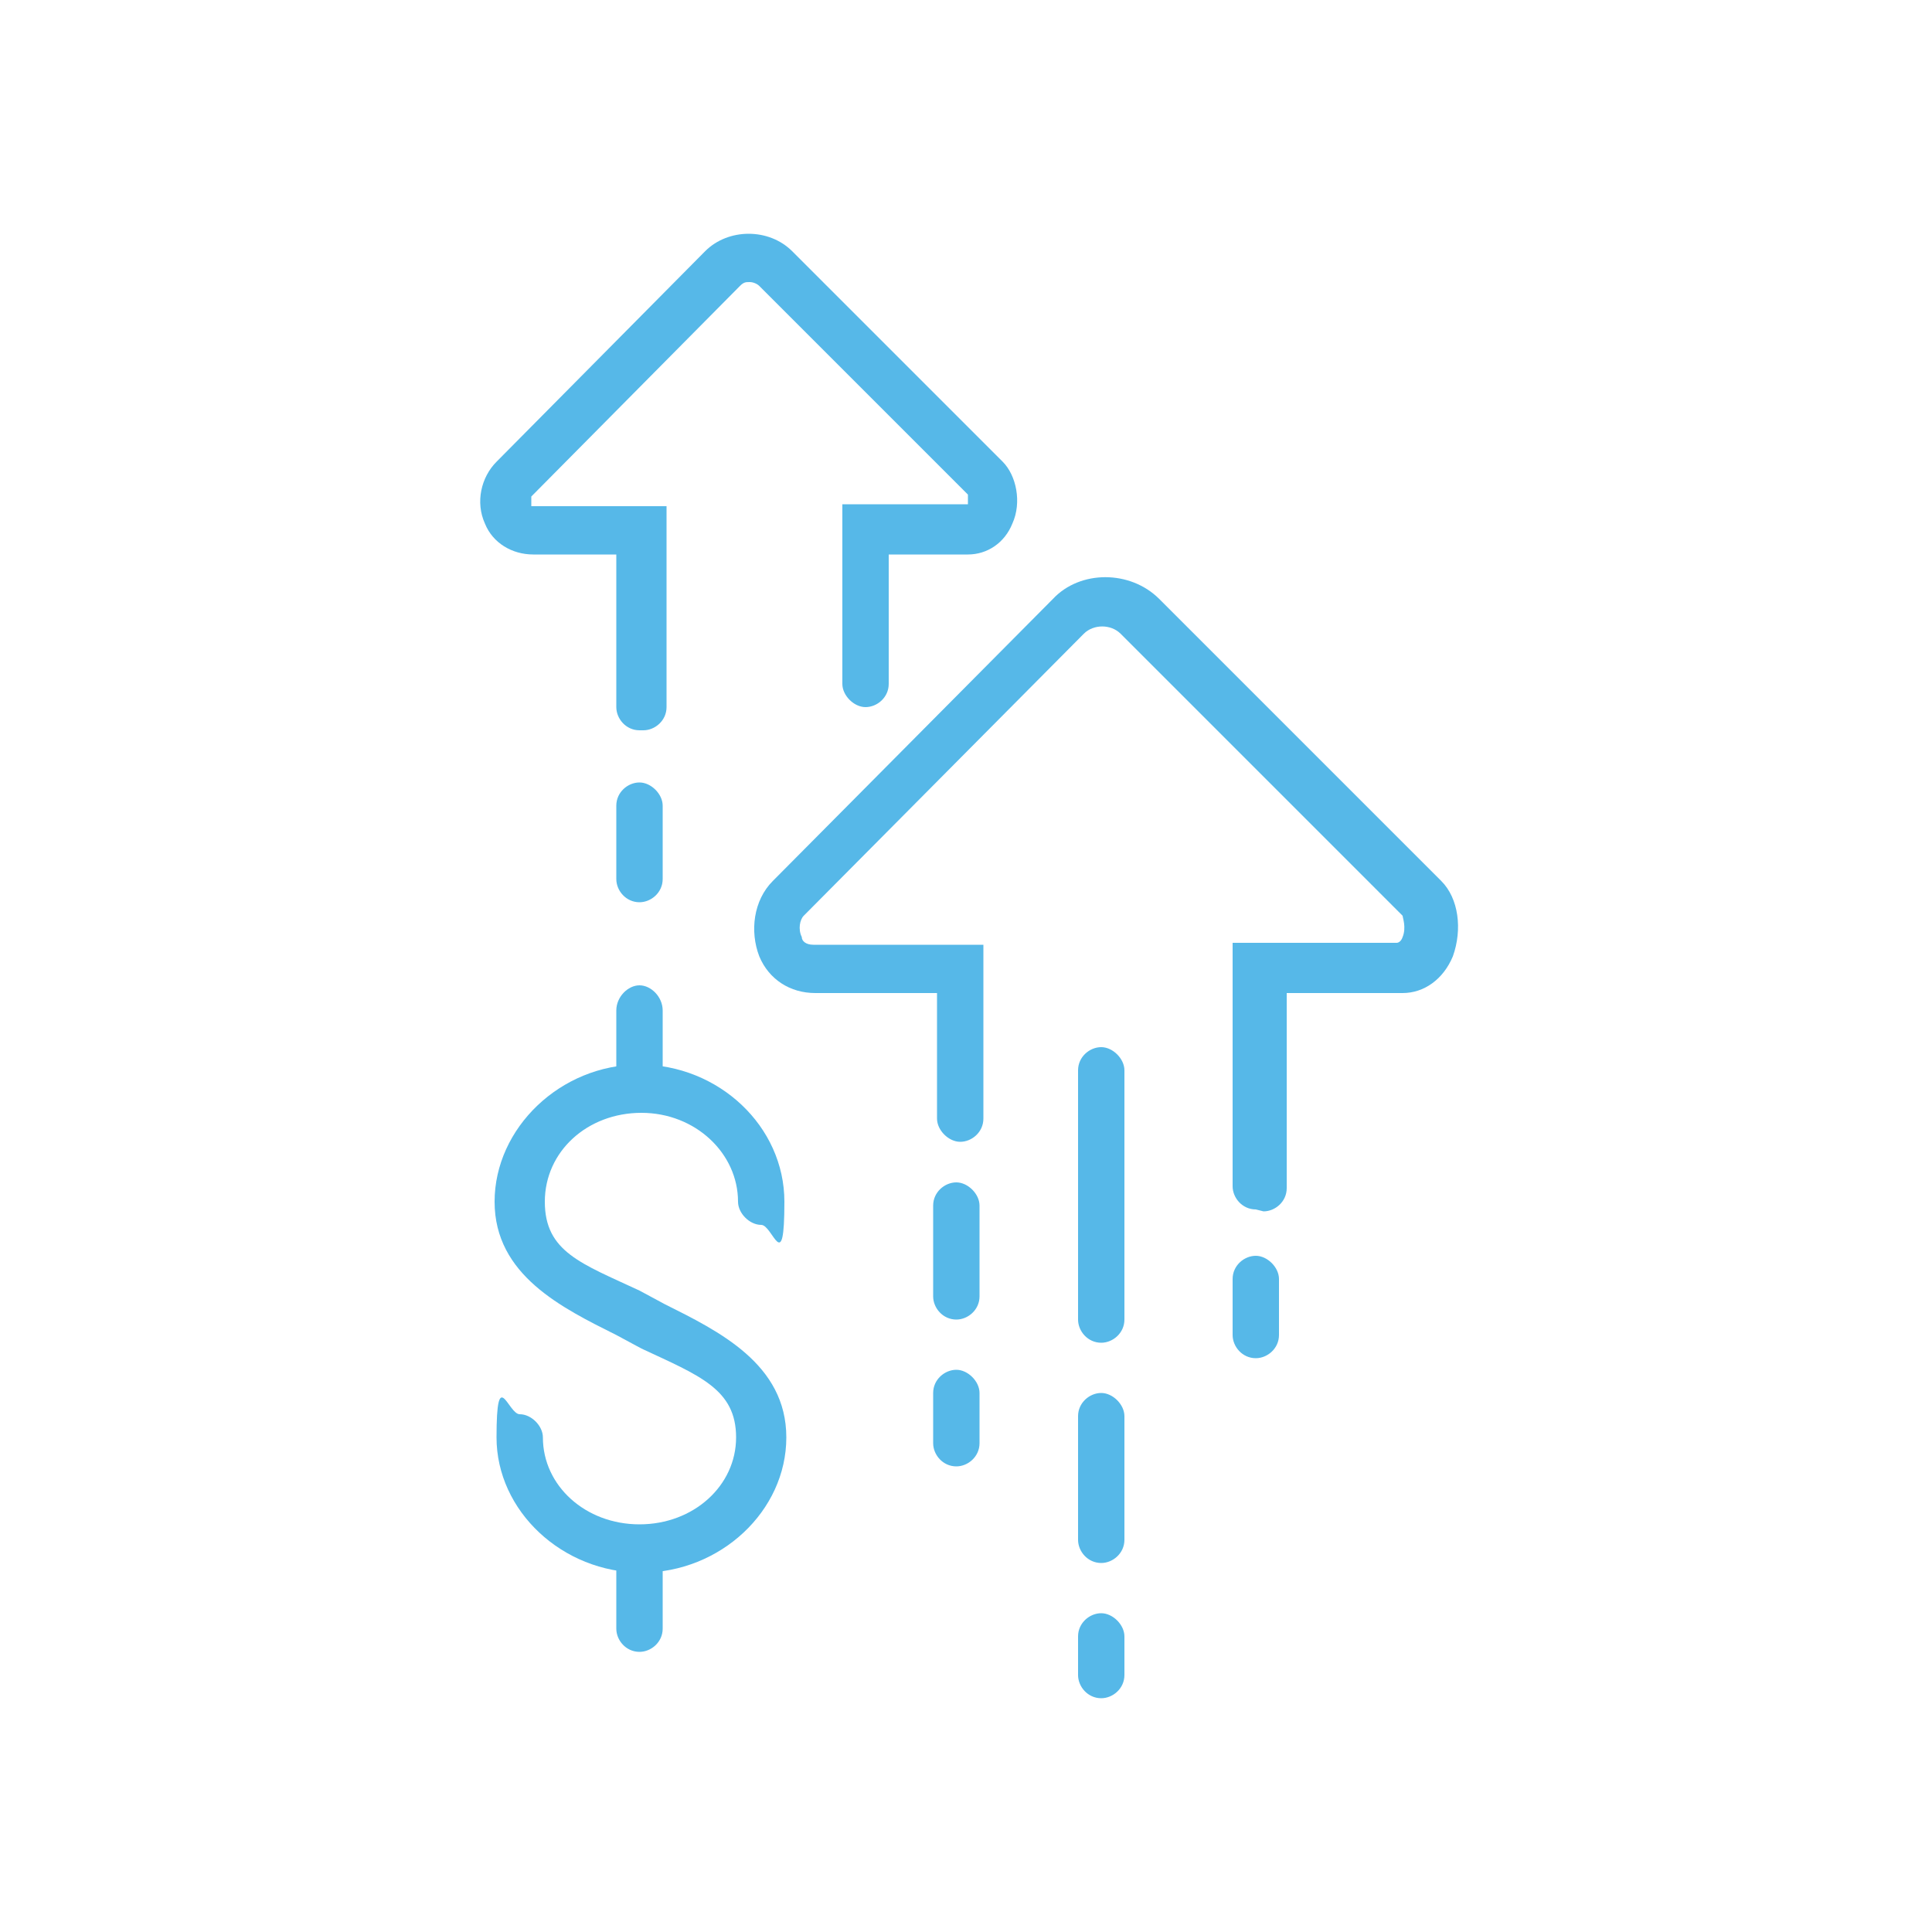 <?xml version="1.0" encoding="UTF-8"?>
<svg id="Layer_1" data-name="Layer 1" xmlns="http://www.w3.org/2000/svg" viewBox="0 0 100 100">
  <defs>
    <style>
      .cls-1 {
        isolation: isolate;
      }

      .cls-2 {
        fill: #56b8e8;
      }
    </style>
  </defs>
  <g class="cls-1">
    <g>
      <path class="cls-2" d="M33.1,46.7c-.7,0-1.2-.6-1.2-1.2v-3.8c0-.7.6-1.2,1.2-1.2s1.2.6,1.2,1.2v3.8c0,.7-.6,1.2-1.2,1.2Z"/>
      <path class="cls-2" d="M33.1,37.8c-.7,0-1.2-.6-1.2-1.2v-7.9h-4.3c-1.1,0-2.1-.6-2.5-1.6-.5-1.1-.2-2.4.6-3.2l10.8-10.9c1.2-1.2,3.3-1.2,4.5,0l10.9,10.9c.7.7,1,2.1.5,3.2-.4,1-1.3,1.6-2.3,1.6h-4.1v6.7c0,.7-.6,1.2-1.2,1.2s-1.2-.6-1.2-1.2v-9.3h6.5v-.5l-10.8-10.8c-.1-.1-.3-.2-.5-.2s-.3,0-.5.2l-10.8,10.9v.5h7v10.4c0,.7-.6,1.2-1.2,1.2h-.2Z"/>
    </g>
    <g>
      <path class="cls-2" d="M65,70.3c-.7,0-1.2-.6-1.2-1.2v-2.9c0-.7.6-1.2,1.2-1.2s1.2.6,1.2,1.2v2.9c0,.7-.6,1.2-1.2,1.2Z"/>
      <path class="cls-2" d="M49.5,75.9c-.7,0-1.2-.6-1.2-1.2v-2.6c0-.7.6-1.2,1.2-1.2s1.2.6,1.2,1.2v2.6c0,.7-.6,1.2-1.2,1.2Z"/>
      <path class="cls-2" d="M49.5,68.3c-.7,0-1.2-.6-1.2-1.2v-4.7c0-.7.6-1.2,1.2-1.2s1.2.6,1.2,1.2v4.7c0,.7-.6,1.2-1.2,1.2Z"/>
      <path class="cls-2" d="M65,62.6c-.7,0-1.2-.6-1.2-1.2v-12.6h8.5s.2,0,.3-.3c.2-.5,0-1,0-1.1l-14.6-14.6c-.5-.5-1.4-.5-1.9,0l-14.5,14.6c-.2.2-.3.7-.1,1.1,0,.2.2.4.6.4h8.8v9c0,.7-.6,1.2-1.2,1.2s-1.2-.6-1.2-1.2v-6.5h-6.3c-1.3,0-2.4-.7-2.9-1.9-.5-1.3-.3-2.9.7-3.9l14.5-14.6c1.4-1.5,4-1.5,5.5,0l14.6,14.6c.9.9,1.1,2.5.6,3.9-.5,1.2-1.5,1.9-2.6,1.9h-6v10.1c0,.7-.6,1.2-1.2,1.2l-.4-.1Z"/>
    </g>
    <g>
      <path class="cls-2" d="M57,69.5c-.7,0-1.2-.6-1.2-1.2v-12.9c0-.7.6-1.2,1.2-1.2s1.2.6,1.2,1.2v12.9c0,.7-.6,1.2-1.2,1.2Z"/>
      <path class="cls-2" d="M57,80.9c-.7,0-1.2-.6-1.2-1.2v-6.4c0-.7.6-1.2,1.2-1.2s1.2.6,1.2,1.2v6.4c0,.7-.6,1.2-1.2,1.2Z"/>
      <path class="cls-2" d="M57,87.9c-.7,0-1.2-.6-1.2-1.2v-2c0-.7.6-1.2,1.2-1.2s1.2.6,1.2,1.2v2c0,.7-.6,1.2-1.2,1.2Z"/>
    </g>
  </g>
  <g class="cls-1">
    <path class="cls-2" d="M33.2,81.4c-4.1,0-7.5-3.2-7.5-7s.6-1.2,1.2-1.2,1.2.6,1.2,1.2c0,2.5,2.2,4.5,5,4.5s5-2,5-4.5-1.9-3.2-4.9-4.6l-1.3-.7c-2.8-1.4-6.3-3.1-6.3-6.9s3.4-7.1,7.5-7.1,7.5,3.2,7.5,7.1-.6,1.2-1.2,1.2-1.2-.6-1.2-1.2c0-2.5-2.2-4.6-5-4.6s-5,2-5,4.6,1.9,3.2,4.9,4.6l1.3.7c2.8,1.4,6.3,3.1,6.3,6.9s-3.4,7-7.5,7Z"/>
    <path class="cls-2" d="M33.1,57.6c-.7,0-1.2-.6-1.2-1.2v-4.1c0-.7.6-1.3,1.2-1.3s1.2.6,1.2,1.3v4.1c0,.7-.6,1.2-1.2,1.2Z"/>
    <path class="cls-2" d="M33.1,85.5c-.7,0-1.2-.6-1.2-1.2v-4.1c0-.7.6-1.2,1.2-1.2s1.2.6,1.2,1.2v4.1c0,.7-.6,1.2-1.2,1.2Z"/>
  </g>
</svg>